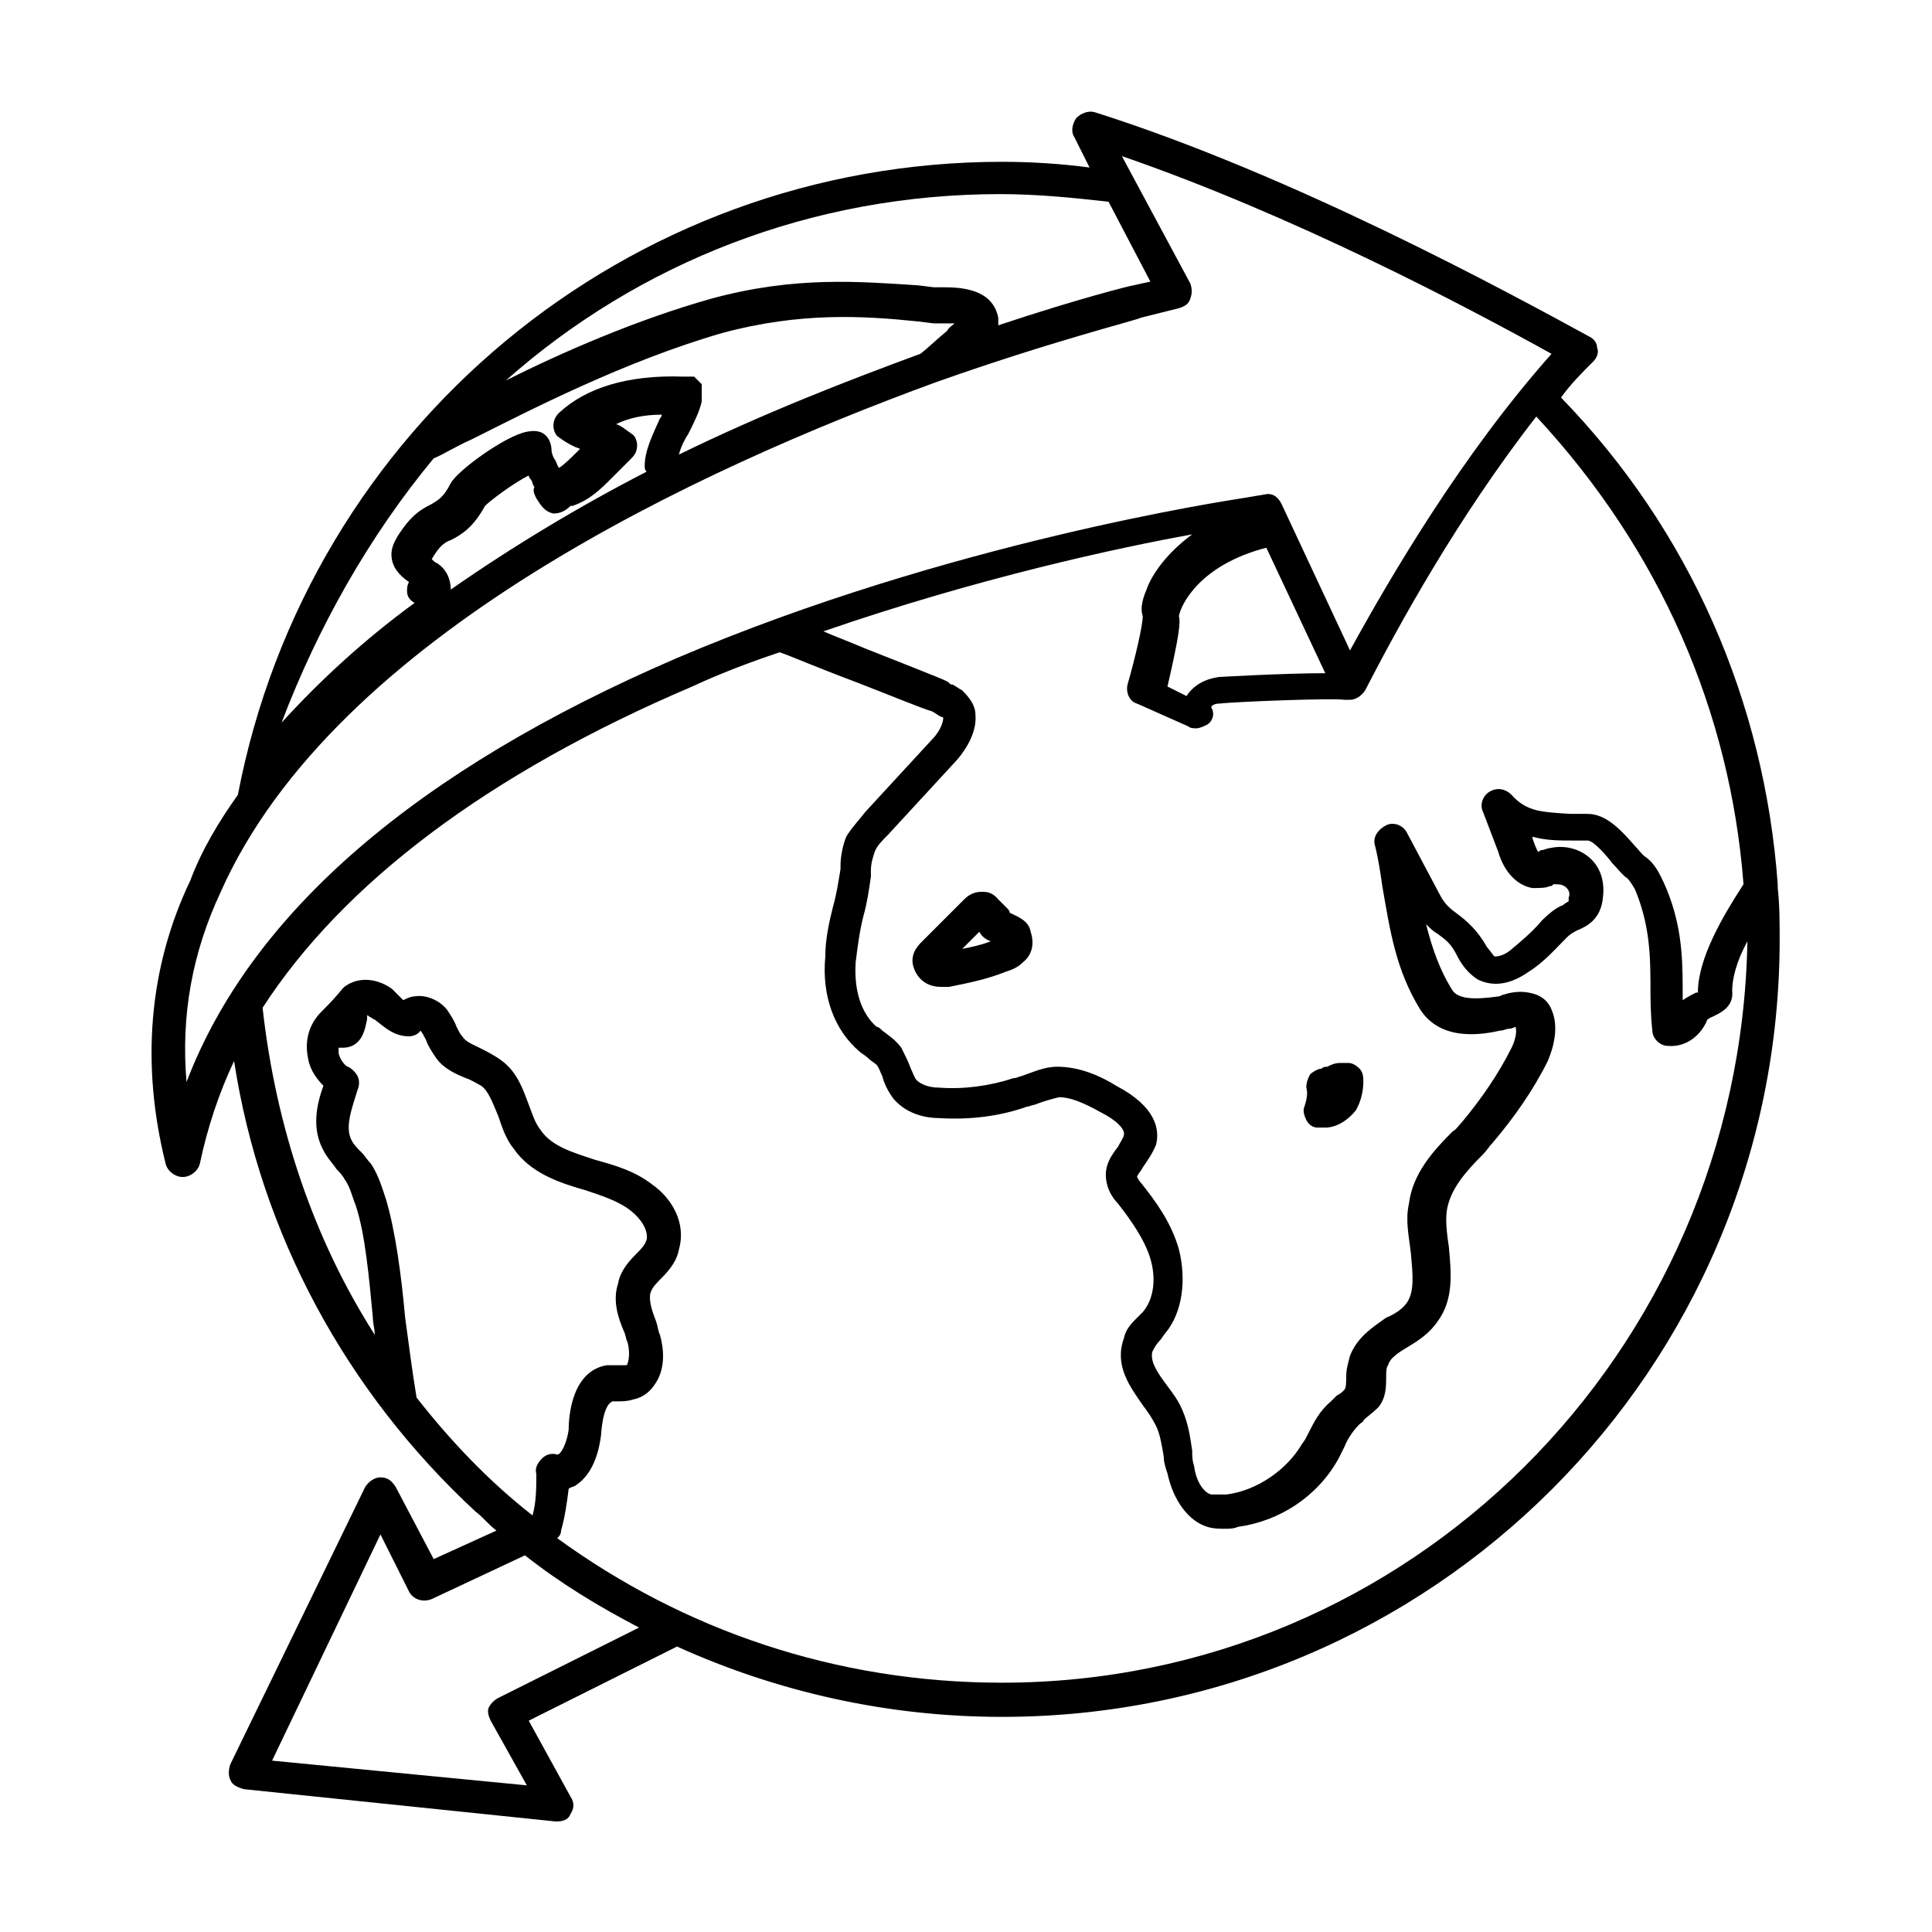 <?xml version="1.0" encoding="UTF-8"?>
<!-- Uploaded to: SVG Repo, www.svgrepo.com, Generator: SVG Repo Mixer Tools -->
<svg fill="#000000" width="800px" height="800px" version="1.1" viewBox="144 144 512 512" xmlns="http://www.w3.org/2000/svg">
 <g>
  <path d="m501.27 425.69h-2.016c-1.512 0-2.519 0.504-3.527 1.008-0.504 0-1.008 0-1.512 0.504-1.008 0-2.519 1.008-3.023 1.512-0.504 1.008-1.008 2.016-1.008 3.527 0.504 1.512 0 3.527-0.504 5.039-0.504 1.008 0 2.519 0.504 3.527 0.504 1.008 1.512 2.016 3.023 2.016h2.016c3.023 0 6.047-2.016 8.062-4.535 1.512-2.519 2.016-5.543 2.016-7.559 0-1.008 0-2.519-1.008-3.527-1.008-1.008-2.016-1.512-3.023-1.512z"/>
  <path d="m411.59 385.89c0-0.504-0.504-1.008-0.504-1.008l-2.519-2.519c-0.504-0.504-1.512-2.016-4.031-2.016h-0.504c-2.519 0-4.031 1.512-4.535 2.016l-11.082 11.082c-1.008 1.008-3.023 3.023-2.519 6.047 0.504 2.519 2.519 6.047 7.559 6.047h2.016c5.039-1.008 10.078-2.016 15.113-4.031 1.512-0.504 3.023-1.008 4.535-2.519 2.519-2.016 3.023-5.039 2.016-8.062-0.504-3.019-3.527-4.027-5.543-5.035zm-12.594 9.574 4.535-4.535c0.504 1.008 1.512 2.016 3.023 2.519-2.523 1.008-5.039 1.512-7.559 2.016z"/>
  <path d="m615.12 379.34v-1.008c-3.527-48.367-23.176-93.707-57.434-128.98 2.519-3.527 5.543-6.551 8.566-9.574 1.008-1.008 1.512-2.519 1.008-3.527 0-1.512-1.008-2.519-2.016-3.023-22.168-12.09-78.594-42.824-130.99-59.449-1.512-0.504-3.527 0-5.039 1.512-1.008 1.512-1.512 3.527-0.504 5.039l4.031 8.062c-7.559-1.008-15.617-1.512-23.176-1.512-99.25 0-183.89 70.535-202.53 167.77-5.039 7.055-9.574 14.609-12.594 22.672-11.086 23.176-13.102 48.867-6.551 75.066 0.504 2.016 2.519 3.527 4.535 3.527 2.016 0 4.031-1.512 4.535-3.527 2.016-9.574 5.039-18.641 9.07-27.207 7.055 45.848 29.727 87.664 63.984 119.4 2.016 1.512 3.527 3.527 5.543 5.039l-16.629 7.559-10.078-19.145c-1.008-1.512-2.016-2.519-4.031-2.519-1.512 0-3.023 1.008-4.031 2.519l-35.77 73.555c-0.504 1.512-0.504 3.023 0 4.031 0.504 1.512 2.016 2.016 3.527 2.519l82.625 8.562h0.504c1.512 0 3.023-0.504 3.527-2.016 1.008-1.512 1.008-3.023 0-4.535l-11.082-20.152 39.297-19.648c26.703 12.09 55.922 18.641 86.152 18.641 113.86 0 206.06-92.195 206.06-206.06-0.004-4.531-0.004-9.066-0.508-13.598zm-9.07-1.008c-5.543 8.566-12.09 19.648-12.09 28.719h-0.504c-1.008 0.504-2.016 1.008-3.527 2.016v-3.023c0-9.574-0.504-18.137-5.039-28.215-1.008-2.016-2.016-4.535-4.535-6.551-1.008-0.504-2.016-2.016-3.023-3.023-3.527-4.031-7.559-8.566-12.594-8.566h-4.535c-7.559-0.504-11.586-0.504-15.617-5.039-1.512-1.512-3.527-2.016-5.543-1.008-2.016 1.008-3.023 3.527-2.016 5.543l4.035 10.582c0.504 2.016 3.023 8.566 9.07 9.574 2.016 0 3.527 0 4.535-0.504 0.504 0 0.504 0 1.008-0.504 1.512 0 2.519 0 3.527 1.008 0.504 0.504 1.008 1.512 0.504 2.519v1.008s-1.008 0.504-1.512 1.008c-1.512 0.504-3.527 2.016-5.543 4.031-2.519 3.023-5.543 5.543-8.566 8.062-2.016 1.512-3.527 1.512-4.031 1.512-0.504-0.504-1.512-2.016-2.016-2.519-2.519-4.535-5.543-7.055-7.559-8.566-2.016-1.512-3.527-2.519-5.039-5.543l-8.562-16.125c-1.008-2.016-3.527-3.023-5.543-2.016-2.016 1.008-3.527 3.023-3.023 5.039 1.008 4.031 1.512 7.559 2.016 11.082 2.016 11.586 3.527 22.168 10.078 32.746 5.543 8.566 16.625 6.551 21.16 5.543 1.008 0 1.512-0.504 2.519-0.504 0.504 0 1.512-0.504 1.512-0.504 0.504 1.008 0 3.527-1.008 5.543-3.527 7.055-8.062 13.602-13.098 19.648-1.008 1.008-1.512 2.016-2.519 2.519-5.039 5.039-10.578 11.082-11.586 19.145-1.008 4.535 0 8.566 0.504 13.098 0.504 5.543 1.008 10.078-1.008 13.098-1.008 1.512-3.023 3.023-5.543 4.031-3.527 2.519-7.559 5.039-9.574 10.078-0.504 2.016-1.008 3.527-1.008 5.543 0 1.512 0 3.023-0.504 3.527-0.504 0.504-1.008 1.008-2.016 1.512-0.504 0.504-1.008 1.008-1.512 1.512-3.023 2.519-4.535 5.543-6.047 8.566-0.504 1.008-1.008 2.016-1.512 2.519-4.031 7.055-12.09 12.594-20.152 13.602h-4.031c-2.016-0.504-4.031-3.527-4.535-7.559-0.504-1.512-0.504-2.519-0.504-4.031-0.504-3.527-1.008-7.055-2.519-10.578-1.008-2.519-2.519-4.535-4.031-6.551-3.023-4.031-4.535-6.551-4.031-9.07 0.504-1.008 1.008-2.016 2.016-3.023 0.504-0.504 1.008-1.512 1.512-2.016 4.535-5.543 5.543-14.105 3.527-22.168-2.016-7.055-6.047-12.594-10.078-17.633-0.504-0.504-1.008-1.512-1.008-1.512 0-0.504 1.008-1.512 1.512-2.519 1.008-1.512 2.519-3.527 3.527-6.047 1.008-4.031 0-10.078-10.578-15.617-4.031-2.519-9.574-5.039-15.617-5.039-3.527 0-6.551 1.512-9.574 2.519-0.504 0-1.008 0.504-2.016 0.504-6.047 2.016-13.098 3.023-19.648 2.519-3.023 0-5.039-1.008-6.047-2.016-0.504-0.504-1.008-2.016-1.512-3.023-0.504-1.512-1.512-3.527-2.519-5.543-1.512-2.016-3.023-3.023-5.039-4.535-0.504-0.504-1.008-1.008-1.512-1.008-4.031-3.527-6.047-9.574-5.543-17.129 0.504-4.031 1.008-8.062 2.016-12.09 1.008-3.527 1.512-7.055 2.016-10.578v-1.512c0-2.016 0.504-3.527 1.008-5.039s2.016-3.023 3.527-4.535l17.633-19.145c1.512-1.512 6.047-7.055 5.543-12.594 0-2.519-1.512-4.535-3.527-6.551-1.008-0.504-1.512-1.008-2.519-1.512-0.504 0-0.504 0-1.008-0.504-0.504-0.504-0.504-0.504-22.168-9.07-3.527-1.512-7.559-3.023-11.082-4.535 40.809-14.105 78.09-22.168 97.738-25.695-7.559 5.543-11.082 11.586-12.09 14.609-1.512 3.527-1.512 5.543-1.008 7.055 0 2.519-2.016 11.082-4.031 18.137-0.504 2.016 0.504 4.535 2.519 5.039l13.602 6.047c0.504 0.504 1.512 0.504 2.016 0.504 1.008 0 2.016-0.504 3.023-1.008 1.512-1.008 2.016-3.023 1.008-4.535 0-0.504 1.008-1.008 2.016-1.008 4.535-0.504 30.23-1.512 33.25-1.008h0.504 1.008c1.512 0 3.023-1.008 4.031-2.519 8.566-16.625 24.184-45.344 45.344-72.547 32.754 35.273 51.395 78.098 54.918 123.95zm-149.63-71.039c0.504-3.023 5.543-13.602 23.176-18.137l15.617 33.25c-11.082 0-28.215 1.008-28.215 1.008-3.527 0.504-6.551 2.016-8.566 5.039l-5.039-2.519c3.027-13.098 3.531-17.129 3.027-18.641zm-18.641-109.83 11.082 21.16-4.535 1.008c-0.504 0-14.609 3.527-35.77 10.578v-2.016c-1.512-7.559-9.574-8.062-14.609-8.062h-2.519l-4.031-0.504c-15.617-1.008-32.746-2.519-54.914 3.527-19.648 5.543-39.297 14.105-54.41 21.664 35.266-31.234 81.113-49.375 130.99-49.375 10.074 0.004 19.645 1.012 28.715 2.019zm-178.85 68.012c2.519-1.008 5.543-3.023 10.078-5.039 15.113-7.559 40.305-20.656 66.504-28.215 20.656-5.543 37.281-4.535 51.891-3.023l4.031 0.504h2.519 3.023c-0.504 0.504-1.512 1.008-2.016 2.016-2.519 2.016-5.039 4.535-7.055 6.047-19.145 7.055-41.312 15.617-63.984 26.703 0.504-2.016 1.512-4.031 2.519-5.543 1.512-3.023 3.023-6.047 3.527-8.566v-0.504-0.504-0.504-0.504-0.504-0.504-0.504-0.504-0.504l-2.016-2.016h-0.504-0.504-0.504-0.504-0.504-0.504c-14.609-0.504-25.695 3.023-32.746 9.574-1.008 1.008-1.512 2.016-1.512 3.527 0 1.008 0.504 2.519 1.512 3.023 2.016 1.512 4.031 2.519 5.543 3.023l-0.504 0.504c-1.512 1.512-3.527 3.527-5.039 4.535-0.504-0.504-0.504-1.008-1.008-2.016-0.504-0.504-1.008-2.016-1.008-2.519 0-1.512-0.504-3.023-1.512-4.031-1.008-1.008-2.519-1.512-5.039-1.008-5.543 1.008-18.137 10.078-20.152 13.602-2.016 4.031-3.527 4.535-5.039 5.543-3.023 1.512-5.543 3.023-9.07 8.566-0.504 1.008-2.016 3.023-1.512 6.047 0.504 3.023 3.023 5.039 4.535 6.047-0.504 1.008-0.504 1.512-0.504 2.519 0 1.512 1.008 2.519 2.016 3.023-13.098 9.574-24.688 20.152-35.266 31.738 9.57-25.191 23.172-49.375 40.305-70.031zm1.508 28.215c-0.504-0.504-1.008-0.504-1.512-1.008l-0.504-0.504c2.016-3.527 3.527-4.535 5.039-5.039 3.023-1.512 6.047-3.527 9.07-9.07 1.512-1.512 7.559-6.047 11.586-8.062 0 0.504 0.504 1.008 0.504 1.008 0.504 0.504 0.504 1.512 1.008 2.016-0.504 1.008 0 2.016 0.504 3.023 1.008 1.512 2.016 3.527 4.535 4.031 1.512 0 3.023-0.504 4.535-2.016h0.504c4.535-1.512 7.559-4.535 10.078-7.055l5.543-5.543c1.008-1.008 1.512-2.016 1.512-3.527 0-1.008-0.504-2.519-1.512-3.023-1.512-1.008-2.519-2.016-4.031-2.519 3.019-1.504 7.051-2.512 12.09-2.512 0 0.504-0.504 1.008-0.504 1.008-2.016 4.535-4.031 8.566-4.031 12.594 0 0.504 0 1.008 0.504 1.512-17.633 9.07-35.266 19.648-51.891 31.234-0.004-2.516-1.012-5.035-3.027-6.547zm-67.004 137.04c-1.512-17.633 1.512-34.258 9.07-50.383 30.23-68.016 127.46-112.35 189.43-135.02 31.234-11.082 53.906-16.625 54.41-17.129l10.078-2.519c1.512-0.504 2.519-1.008 3.023-2.519 0.504-1.512 0.504-2.519 0-4.031l-18.137-33.754c45.344 15.617 91.191 39.801 113.86 52.395-23.68 26.703-42.32 58.441-53.402 78.594l-18.137-38.793c-1.008-2.016-2.519-3.023-4.535-2.519l-6.047 1.008c-3.023 0.504-77.586 11.586-149.63 42.32-69.023 29.727-112.86 67.512-129.98 112.35zm60.961 83.633c-1.008-6.047-2.016-13.602-3.023-21.16-1.008-11.082-2.519-22.672-5.039-31.234-1.008-3.023-2.016-6.551-4.031-9.574-1.008-1.008-1.512-2.016-2.519-3.023-1.008-1.008-2.016-2.016-2.519-3.023-2.016-3.527 0-8.566 1.512-13.602 0.504-1.008 0.504-2.519 0-3.527s-1.512-2.016-2.519-2.519c-0.504 0-2.016-1.512-2.519-3.527v-1.512h0.504 0.504c5.543 0 6.047-5.543 6.551-7.559v-1.008c0.504 0 0.504 0.504 1.008 0.504 0.504 0.504 1.008 0.504 1.512 1.008 2.016 1.512 4.535 4.031 8.566 4.031 1.008 0 2.519-0.504 3.023-1.512 0.504 0.504 1.008 1.512 1.512 2.519 0.504 1.512 1.512 3.023 2.519 4.535 2.016 3.023 5.543 4.535 8.062 5.543 1.512 0.504 3.023 1.512 4.031 2.016 2.016 1.512 3.023 4.535 4.535 8.062 1.008 3.023 2.016 6.047 4.031 8.566 4.535 6.551 12.09 9.07 19.145 11.082 4.535 1.512 9.07 3.023 12.09 5.543 2.519 2.016 4.535 5.039 4.031 7.559-0.504 1.512-1.512 2.519-3.023 4.031-2.016 2.016-4.031 4.535-4.535 7.559-1.512 4.535 0 9.07 1.512 12.594 0.504 1.008 0.504 2.016 1.008 3.023 0.504 2.016 0.504 4.031 0 5.543 0 0.504-0.504 0.504-0.504 0.504h-1.512-3.527c-9.07 1.512-10.078 13.098-10.078 17.129-0.504 3.527-2.016 6.551-3.023 6.551-1.512-0.504-3.023 0-4.031 1.008-1.008 1.008-2.016 2.519-1.512 4.031 0 3.527 0 7.559-1.008 11.082-11.586-9.074-21.664-19.656-30.73-31.242zm21.664 79.602c-1.008 0.504-2.016 1.512-2.519 2.519-0.504 1.008 0 2.519 0.504 3.527l9.574 17.129-67.512-6.551 28.719-59.953 7.559 15.113c1.008 2.016 3.527 3.023 6.047 2.016l24.688-11.586c9.574 7.559 19.648 13.602 30.23 19.145zm133.51-4.031c-44.336 0-84.641-14.105-117.89-38.289 0.504-0.504 1.008-1.008 1.008-2.016 1.008-3.527 1.512-7.055 2.016-11.082 0.504-0.504 1.512-0.504 2.016-1.008 4.535-3.023 6.047-9.07 6.551-13.098 0.504-7.055 2.016-8.566 3.023-9.07h1.512c1.008 0 2.519 0 4.031-0.504 2.519-0.504 4.535-2.016 6.047-4.535 2.519-4.031 2.016-9.07 1.008-12.594-0.504-1.008-0.504-2.016-1.008-3.527-1.008-2.519-2.016-5.543-1.512-7.559 0.504-1.512 1.512-2.519 3.023-4.031 2.016-2.016 4.031-4.535 4.535-7.559 2.016-7.055-2.016-13.602-7.055-17.129-4.535-3.527-9.574-5.039-15.113-6.551-6.047-2.016-11.586-3.527-14.609-8.062-1.512-2.016-2.016-4.031-3.023-6.551-1.512-4.031-3.023-8.566-7.055-11.586-2.016-1.512-4.031-2.519-6.047-3.527s-3.527-1.512-4.535-3.023c-0.504-0.504-1.008-1.512-1.512-2.519-0.504-1.512-1.512-3.023-2.519-4.535-2.016-2.519-5.543-4.031-8.566-3.527-1.008 0-2.016 0.504-3.023 1.008l-3.023-3.023c-3.527-2.519-8.566-3.527-12.594-0.504l-0.504 0.504c-2.016 2.519-4.031 4.535-5.543 6.047-3.527 3.527-4.535 8.062-3.527 12.594 0.504 3.023 2.519 5.543 4.031 7.055-2.016 5.543-3.023 11.586 0 17.129 1.008 2.016 2.519 3.527 3.527 5.039 0.504 0.504 1.512 1.512 2.016 2.519 1.512 2.016 2.016 4.535 3.023 7.055 2.519 7.559 3.527 19.145 4.535 29.727 0 1.512 0.504 3.023 0.504 4.535-16.121-25.191-26.199-54.914-29.727-86.656 21.16-32.746 59.449-61.969 113.86-85.145 7.559-3.527 15.617-6.551 23.176-9.07 3.023 1.008 8.566 3.527 20.656 8.062 9.07 3.527 17.633 7.055 19.648 7.559 1.008 0.504 1.512 1.008 2.519 1.512 0.504 0 0.504 0 0.504 0.504s-0.504 3.023-3.023 5.543l-17.633 19.145c-1.512 2.016-3.527 4.031-5.039 6.551-1.008 2.519-1.512 5.543-1.512 7.559v1.008c-0.504 3.023-1.008 6.551-2.016 10.078-1.008 4.031-2.016 8.566-2.016 13.098-1.008 10.578 2.519 19.648 9.07 25.191 0.504 0.504 1.512 1.008 2.016 1.512 1.008 1.008 2.016 1.512 2.519 2.016 0.504 0.504 1.008 2.016 1.512 3.023 0.504 2.016 1.512 4.031 3.023 6.047 3.527 4.031 8.566 5.039 12.09 5.039 8.062 0.504 16.121-0.504 23.176-3.023 0.504 0 1.512-0.504 2.016-0.504 2.519-1.008 4.535-1.512 6.551-2.016 3.023 0 6.551 1.512 11.082 4.031 4.031 2.016 6.551 4.535 6.047 6.047 0 0.504-1.008 2.016-1.512 3.023-1.512 2.016-4.031 5.039-3.023 9.574 0.504 2.519 2.016 4.535 3.023 5.543 3.527 4.535 7.055 9.574 8.566 14.609 1.512 5.039 1.008 10.578-2.016 14.105-0.504 0.504-1.008 1.008-1.512 1.512-1.512 1.512-3.023 3.023-3.527 5.543-2.519 7.055 1.512 12.594 5.039 17.633 1.512 2.016 2.519 3.527 3.527 5.543 1.008 2.016 1.512 5.039 2.016 8.062 0 1.512 0.504 3.023 1.008 4.535 1.512 7.055 5.543 12.594 10.578 14.105 1.512 0.504 3.527 0.504 4.535 0.504 1.008 0 2.519 0 3.527-0.504 11.082-1.512 21.16-8.062 26.703-18.137 0.504-1.008 1.008-2.016 1.512-3.023 1.008-2.519 2.519-4.535 4.031-6.047 0.504-0.504 1.008-0.504 1.008-1.008 1.008-1.008 2.519-2.016 4.031-3.527 2.016-2.519 2.016-5.543 2.016-8.062 0-1.008 0-2.519 0.504-3.023 0.504-2.016 3.023-3.527 5.543-5.039s5.543-3.527 7.559-6.551c4.535-6.047 3.527-13.602 3.023-19.648-0.504-3.527-1.008-7.055-0.504-10.078 1.008-5.543 5.039-10.078 9.574-14.609 1.008-1.008 1.512-2.016 2.519-3.023 5.543-6.551 10.578-13.602 14.609-21.664 1.512-3.527 3.023-9.07 1.008-13.602-1.008-2.519-3.023-4.031-6.047-4.535-2.519-0.504-5.039 0-6.551 0.504-0.504 0-1.008 0.504-1.512 0.504-7.055 1.008-10.578 0.504-12.09-1.512-3.527-5.543-5.543-11.586-7.055-17.633 1.008 1.008 2.016 2.016 3.023 2.519 2.016 1.512 3.527 2.519 5.039 5.543 1.008 2.016 2.519 4.535 5.543 6.551 4.031 2.016 8.566 1.512 13.602-2.016 4.031-2.519 7.055-6.047 10.078-9.07 1.008-1.008 2.016-1.512 3.023-2.016 2.519-1.008 6.047-3.023 6.551-8.566 0.504-4.031-0.504-7.559-3.023-10.078-2.519-2.519-6.551-4.031-11.082-3.023-0.504 0-1.512 0.504-2.016 0.504-0.504 0-1.008 0.504-1.008 0.504s-0.504-0.504-1.512-3.527v-0.504c3.527 1.008 7.055 1.008 10.578 1.008h4.031c1.512 0 5.039 4.031 6.551 6.047 1.512 1.512 2.519 3.023 4.031 4.031 0.504 0.504 1.512 2.016 2.016 3.023 3.527 8.566 4.031 16.121 4.031 24.688 0 4.031 0 8.062 0.504 12.594 0 2.016 2.016 4.031 4.031 4.031 5.039 0.504 9.07-3.023 10.578-7.055 0.504 0 0.504-0.504 1.008-0.504 2.016-1.008 6.047-2.519 5.543-7.055 0-3.023 1.008-7.559 4.031-13.098-2.031 109.33-89.695 196.48-197.51 196.48z"/>
 </g>
</svg>